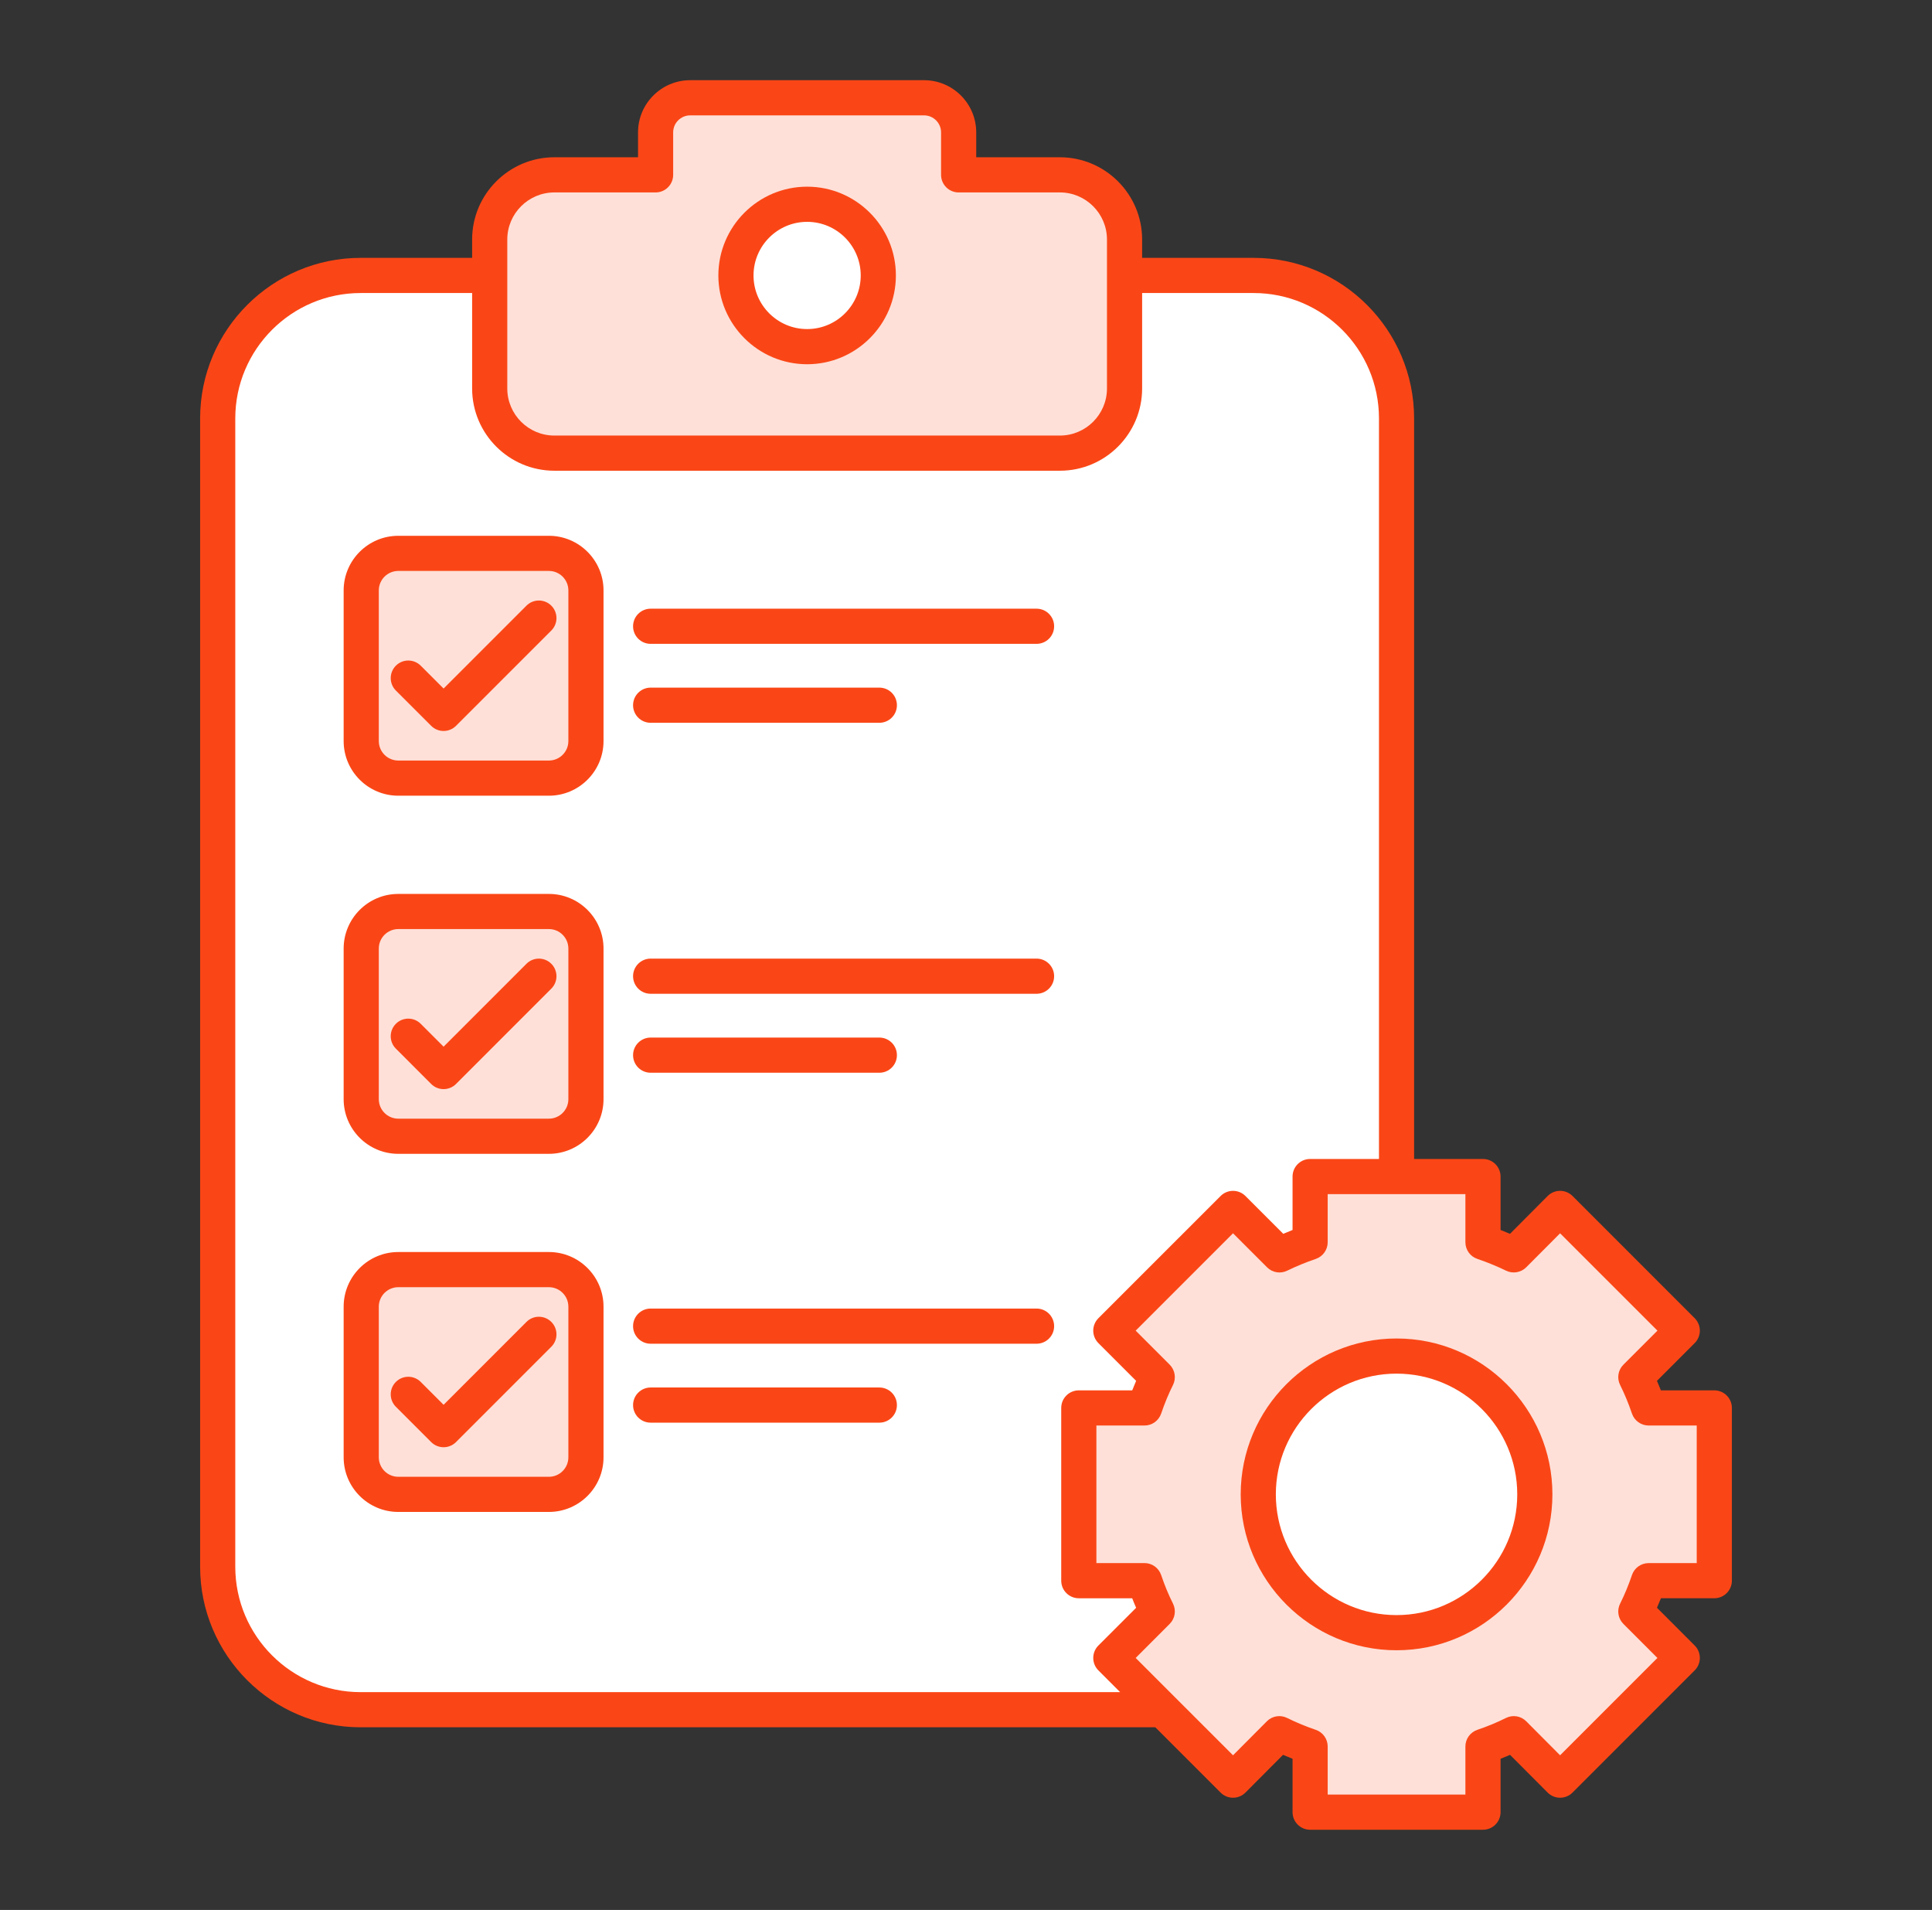 <svg xmlns="http://www.w3.org/2000/svg" width="86" height="85" viewBox="0 0 86 85" fill="none"><rect x="0" y="0" width="86" height="85" fill="#333333" stroke="none"/><path d="M62.166 18.622V69.726C62.166 73.24 59.317 76.089 55.803 76.089H16.054C12.54 76.089 9.691 73.24 9.691 69.726V18.622C9.691 15.108 12.54 12.259 16.054 12.259H55.803C59.317 12.259 62.166 15.108 62.166 18.622Z" fill="white"></path><path d="M26.083 26.276V32.98C26.083 33.891 25.344 34.63 24.433 34.63H17.73C16.818 34.63 16.08 33.891 16.08 32.98V26.276C16.08 25.365 16.818 24.627 17.73 24.627H24.433C25.344 24.627 26.083 25.365 26.083 26.276Z" fill="#FEE0D8"></path><path d="M26.083 42.215V48.918C26.083 49.829 25.344 50.568 24.433 50.568H17.73C16.818 50.568 16.08 49.829 16.08 48.918V42.215C16.08 41.303 16.818 40.565 17.73 40.565H24.433C25.344 40.565 26.083 41.303 26.083 42.215Z" fill="#FEE0D8"></path><path d="M26.083 58.152V64.856C26.083 65.767 25.344 66.505 24.433 66.505H17.73C16.818 66.505 16.08 65.767 16.08 64.856V58.152C16.08 57.241 16.818 56.503 17.73 56.503H24.433C25.344 56.503 26.083 57.241 26.083 58.152Z" fill="#FEE0D8"></path><path d="M73.385 70.346C73.225 70.821 73.037 71.276 72.817 71.717L74.884 73.785L69.445 79.224L67.384 77.156C66.942 77.377 66.488 77.565 66.012 77.725V80.649H58.318V77.725C57.85 77.565 57.388 77.377 56.947 77.156L54.886 79.224L49.447 73.785L51.514 71.717C51.294 71.276 51.106 70.821 50.946 70.346H48.022V62.658H50.946C51.106 62.19 51.294 61.728 51.514 61.287L49.447 59.219L54.886 53.78L56.954 55.847C57.395 55.633 57.85 55.446 58.318 55.285V52.361H66.012V55.285C66.487 55.446 66.942 55.633 67.384 55.847L69.445 53.78L74.884 59.219L72.817 61.287C73.037 61.728 73.225 62.19 73.385 62.658H76.309V70.346H73.385Z" fill="#FEE0D8"></path><path d="M62.165 72.66C65.565 72.66 68.321 69.905 68.321 66.505C68.321 63.106 65.565 60.35 62.165 60.35C58.766 60.35 56.01 63.106 56.01 66.505C56.01 69.905 58.766 72.66 62.165 72.66Z" fill="white"></path><path d="M50.057 10.66V17.288C50.057 18.878 48.769 20.167 47.179 20.167H24.677C23.087 20.167 21.799 18.878 21.799 17.288V10.66C21.799 9.07 23.087 7.782 24.677 7.782H29.183V5.892C29.183 5.039 29.871 4.351 30.724 4.351H41.132C41.985 4.351 42.673 5.039 42.673 5.892V7.782H47.179C48.769 7.782 50.057 9.07 50.057 10.66Z" fill="#FEE0D8"></path><path d="M37.15 15.177C38.766 14.506 39.534 12.652 38.864 11.036C38.193 9.419 36.339 8.651 34.722 9.321C33.106 9.992 32.338 11.846 33.008 13.463C33.679 15.079 35.533 15.847 37.15 15.177Z" fill="white"></path><path d="M23.435 26.954L19.746 30.643L18.728 29.625C18.422 29.32 17.927 29.32 17.622 29.625C17.316 29.931 17.316 30.426 17.622 30.732L19.193 32.302C19.498 32.608 19.993 32.608 20.299 32.302L24.541 28.061C24.847 27.755 24.847 27.26 24.541 26.954C24.235 26.649 23.74 26.649 23.435 26.954Z" fill="#FA4616"></path><path d="M24.433 23.845H17.73C16.388 23.845 15.297 24.936 15.297 26.276V32.98C15.297 34.321 16.388 35.412 17.73 35.412H24.433C25.774 35.412 26.865 34.321 26.865 32.98V26.276C26.865 24.936 25.774 23.845 24.433 23.845ZM25.3 32.98C25.3 33.458 24.911 33.847 24.433 33.847H17.73C17.251 33.847 16.862 33.458 16.862 32.98V26.276C16.862 25.798 17.251 25.409 17.73 25.409H24.433C24.911 25.409 25.3 25.798 25.3 26.276V32.98Z" fill="#FA4616"></path><path d="M23.435 42.892L19.746 46.581L18.728 45.563C18.422 45.257 17.927 45.257 17.622 45.563C17.316 45.868 17.316 46.363 17.622 46.669L19.193 48.241C19.498 48.546 19.993 48.547 20.299 48.241L24.541 43.998C24.847 43.693 24.847 43.197 24.541 42.892C24.235 42.586 23.74 42.586 23.435 42.892Z" fill="#FA4616"></path><path d="M24.433 39.783H17.73C16.388 39.783 15.297 40.874 15.297 42.215V48.917C15.297 50.259 16.388 51.35 17.73 51.35H24.433C25.774 51.35 26.865 50.259 26.865 48.917V42.215C26.865 40.874 25.774 39.783 24.433 39.783ZM25.3 48.917C25.3 49.396 24.911 49.785 24.433 49.785H17.73C17.251 49.785 16.862 49.396 16.862 48.917V42.215C16.862 41.736 17.251 41.347 17.73 41.347H24.433C24.911 41.347 25.3 41.736 25.3 42.215V48.917Z" fill="#FA4616"></path><path d="M23.435 58.83L19.746 62.519L18.728 61.501C18.422 61.195 17.927 61.195 17.622 61.501C17.316 61.806 17.316 62.301 17.622 62.607L19.193 64.178C19.498 64.484 19.993 64.484 20.299 64.178L24.541 59.936C24.847 59.63 24.847 59.135 24.541 58.83C24.235 58.524 23.74 58.524 23.435 58.83Z" fill="#FA4616"></path><path d="M24.433 55.72H17.73C16.388 55.72 15.297 56.811 15.297 58.152V64.856C15.297 66.197 16.388 67.287 17.73 67.287H24.433C25.774 67.287 26.865 66.196 26.865 64.856V58.152C26.865 56.811 25.774 55.72 24.433 55.72ZM25.3 64.856C25.3 65.334 24.911 65.723 24.433 65.723H17.73C17.251 65.723 16.862 65.334 16.862 64.856V58.152C16.862 57.674 17.251 57.285 17.73 57.285H24.433C24.911 57.285 25.3 57.674 25.3 58.152V64.856Z" fill="#FA4616"></path><path d="M46.14 27.089H28.963C28.531 27.089 28.18 27.439 28.18 27.872C28.18 28.304 28.53 28.654 28.963 28.654H46.14C46.573 28.654 46.923 28.304 46.923 27.872C46.923 27.439 46.573 27.089 46.14 27.089Z" fill="#FA4616"></path><path d="M28.963 32.167H39.142C39.575 32.167 39.925 31.817 39.925 31.385C39.925 30.952 39.575 30.602 39.142 30.602H28.963C28.531 30.602 28.18 30.952 28.18 31.385C28.18 31.817 28.53 32.167 28.963 32.167Z" fill="#FA4616"></path><path d="M46.14 42.662H28.963C28.531 42.662 28.18 43.012 28.18 43.445C28.18 43.877 28.53 44.227 28.963 44.227H46.14C46.573 44.227 46.923 43.877 46.923 43.445C46.923 43.012 46.573 42.662 46.14 42.662Z" fill="#FA4616"></path><path d="M28.963 47.741H39.142C39.575 47.741 39.925 47.391 39.925 46.958C39.925 46.526 39.575 46.176 39.142 46.176H28.963C28.531 46.176 28.18 46.526 28.18 46.958C28.18 47.391 28.53 47.741 28.963 47.741Z" fill="#FA4616"></path><path d="M46.14 58.236H28.963C28.531 58.236 28.18 58.586 28.18 59.019C28.18 59.451 28.53 59.801 28.963 59.801H46.14C46.573 59.801 46.923 59.451 46.923 59.019C46.923 58.586 46.573 58.236 46.14 58.236Z" fill="#FA4616"></path><path d="M39.142 61.749H28.963C28.531 61.749 28.18 62.099 28.18 62.532C28.18 62.964 28.53 63.314 28.963 63.314H39.142C39.575 63.314 39.925 62.964 39.925 62.532C39.925 62.099 39.574 61.749 39.142 61.749Z" fill="#FA4616"></path><path d="M76.309 71.128C76.742 71.128 77.092 70.778 77.092 70.346V62.658C77.092 62.226 76.742 61.876 76.309 61.876H73.932C73.875 61.731 73.817 61.591 73.757 61.453L75.437 59.772C75.742 59.467 75.742 58.972 75.437 58.666L69.998 53.226C69.694 52.922 69.199 52.919 68.891 53.227L67.215 54.91C67.075 54.85 66.936 54.793 66.795 54.738V52.361C66.795 51.929 66.445 51.579 66.013 51.579H62.947V18.622C62.947 14.682 59.742 11.476 55.802 11.476H50.84V10.66C50.84 8.641 49.198 6.999 47.179 6.999H43.455V5.891C43.455 4.611 42.413 3.569 41.132 3.569H30.724C29.443 3.569 28.401 4.611 28.401 5.891V6.999H24.677C22.658 6.999 21.016 8.641 21.016 10.66V11.476H16.054C12.114 11.476 8.908 14.682 8.908 18.622V69.726C8.908 73.666 12.114 76.871 16.054 76.871H51.427L54.333 79.777C54.637 80.081 55.131 80.085 55.44 79.776L57.113 78.097C57.251 78.157 57.391 78.215 57.536 78.272V80.649C57.536 81.081 57.886 81.431 58.318 81.431H66.013C66.445 81.431 66.795 81.081 66.795 80.649V78.273C66.939 78.217 67.079 78.159 67.218 78.098L68.891 79.776C69.199 80.085 69.694 80.081 69.998 79.777L75.437 74.338C75.742 74.032 75.742 73.537 75.437 73.232L73.758 71.552C73.819 71.413 73.877 71.272 73.933 71.128H76.309V71.128ZM22.581 10.66C22.581 9.505 23.521 8.564 24.677 8.564H29.183C29.615 8.564 29.965 8.214 29.965 7.782V5.892C29.965 5.474 30.306 5.134 30.724 5.134H41.132C41.55 5.134 41.89 5.474 41.89 5.892V7.782C41.89 8.214 42.24 8.564 42.673 8.564H47.18C48.335 8.564 49.275 9.505 49.275 10.66V17.289C49.275 18.444 48.335 19.384 47.18 19.384H24.677C23.521 19.384 22.581 18.444 22.581 17.289V10.66ZM16.054 75.307C12.977 75.307 10.473 72.803 10.473 69.726V18.622C10.473 15.545 12.977 13.041 16.054 13.041H21.016V17.288C21.016 19.307 22.658 20.949 24.677 20.949H47.18C49.198 20.949 50.84 19.307 50.84 17.288V13.041H55.803C58.879 13.041 61.383 15.545 61.383 18.622V51.579H58.318C57.886 51.579 57.536 51.929 57.536 52.362V54.739C57.397 54.794 57.259 54.851 57.123 54.91L55.439 53.227C55.134 52.921 54.639 52.921 54.333 53.227L48.893 58.666C48.588 58.972 48.588 59.467 48.893 59.773L50.573 61.453C50.514 61.59 50.456 61.732 50.399 61.876H48.022C47.589 61.876 47.239 62.226 47.239 62.659V70.346C47.239 70.779 47.589 71.129 48.022 71.129H50.398C50.453 71.272 50.512 71.414 50.573 71.553L48.893 73.232C48.588 73.537 48.588 74.033 48.893 74.338L49.862 75.307H16.054V75.307ZM72.263 72.27L73.777 73.785L69.445 78.117L67.938 76.604C67.7 76.365 67.336 76.305 67.034 76.457C66.633 76.657 66.217 76.83 65.761 76.984C65.444 77.093 65.23 77.39 65.23 77.725V79.866H59.1V77.725C59.1 77.392 58.889 77.094 58.573 76.986C58.109 76.826 57.679 76.648 57.297 76.457C56.995 76.305 56.631 76.365 56.393 76.604L54.886 78.117L50.553 73.785L52.067 72.27C52.305 72.032 52.364 71.668 52.214 71.367C52.012 70.965 51.84 70.548 51.687 70.095C51.579 69.777 51.281 69.563 50.946 69.563H48.804V63.441H50.946C51.28 63.441 51.577 63.228 51.686 62.912C51.844 62.45 52.021 62.021 52.214 61.637C52.364 61.336 52.305 60.972 52.067 60.733L50.553 59.219L54.886 54.886L56.401 56.4C56.636 56.637 56.996 56.697 57.294 56.551C57.706 56.351 58.136 56.175 58.572 56.026C58.888 55.917 59.1 55.62 59.1 55.285V53.144H65.23V55.285C65.23 55.621 65.444 55.919 65.762 56.026C66.198 56.174 66.629 56.35 67.043 56.551C67.341 56.696 67.703 56.635 67.938 56.399L69.445 54.887L73.778 59.219L72.263 60.734C72.025 60.972 71.966 61.336 72.117 61.637C72.311 62.025 72.489 62.454 72.645 62.912C72.754 63.228 73.051 63.441 73.385 63.441H75.527V69.564H73.385C73.05 69.564 72.752 69.778 72.644 70.095C72.492 70.545 72.32 70.962 72.117 71.368C71.966 71.668 72.025 72.032 72.263 72.27Z" fill="#FA4616"></path><path d="M62.165 59.568C58.34 59.568 55.228 62.68 55.228 66.505C55.228 70.331 58.34 73.443 62.165 73.443C65.991 73.443 69.103 70.331 69.103 66.505C69.103 62.68 65.991 59.568 62.165 59.568ZM62.165 71.878C59.203 71.878 56.792 69.468 56.792 66.505C56.792 63.543 59.203 61.132 62.165 61.132C65.128 61.132 67.538 63.543 67.538 66.505C67.538 69.468 65.128 71.878 62.165 71.878Z" fill="#FA4616"></path><path d="M35.928 16.21C38.106 16.21 39.879 14.437 39.879 12.259C39.879 10.081 38.106 8.308 35.928 8.308C33.75 8.308 31.977 10.081 31.977 12.259C31.977 14.437 33.75 16.21 35.928 16.21ZM35.928 9.873C37.244 9.873 38.314 10.943 38.314 12.259C38.314 13.574 37.244 14.645 35.928 14.645C34.612 14.645 33.542 13.574 33.542 12.259C33.542 10.943 34.612 9.873 35.928 9.873Z" fill="#FA4616"></path></svg>